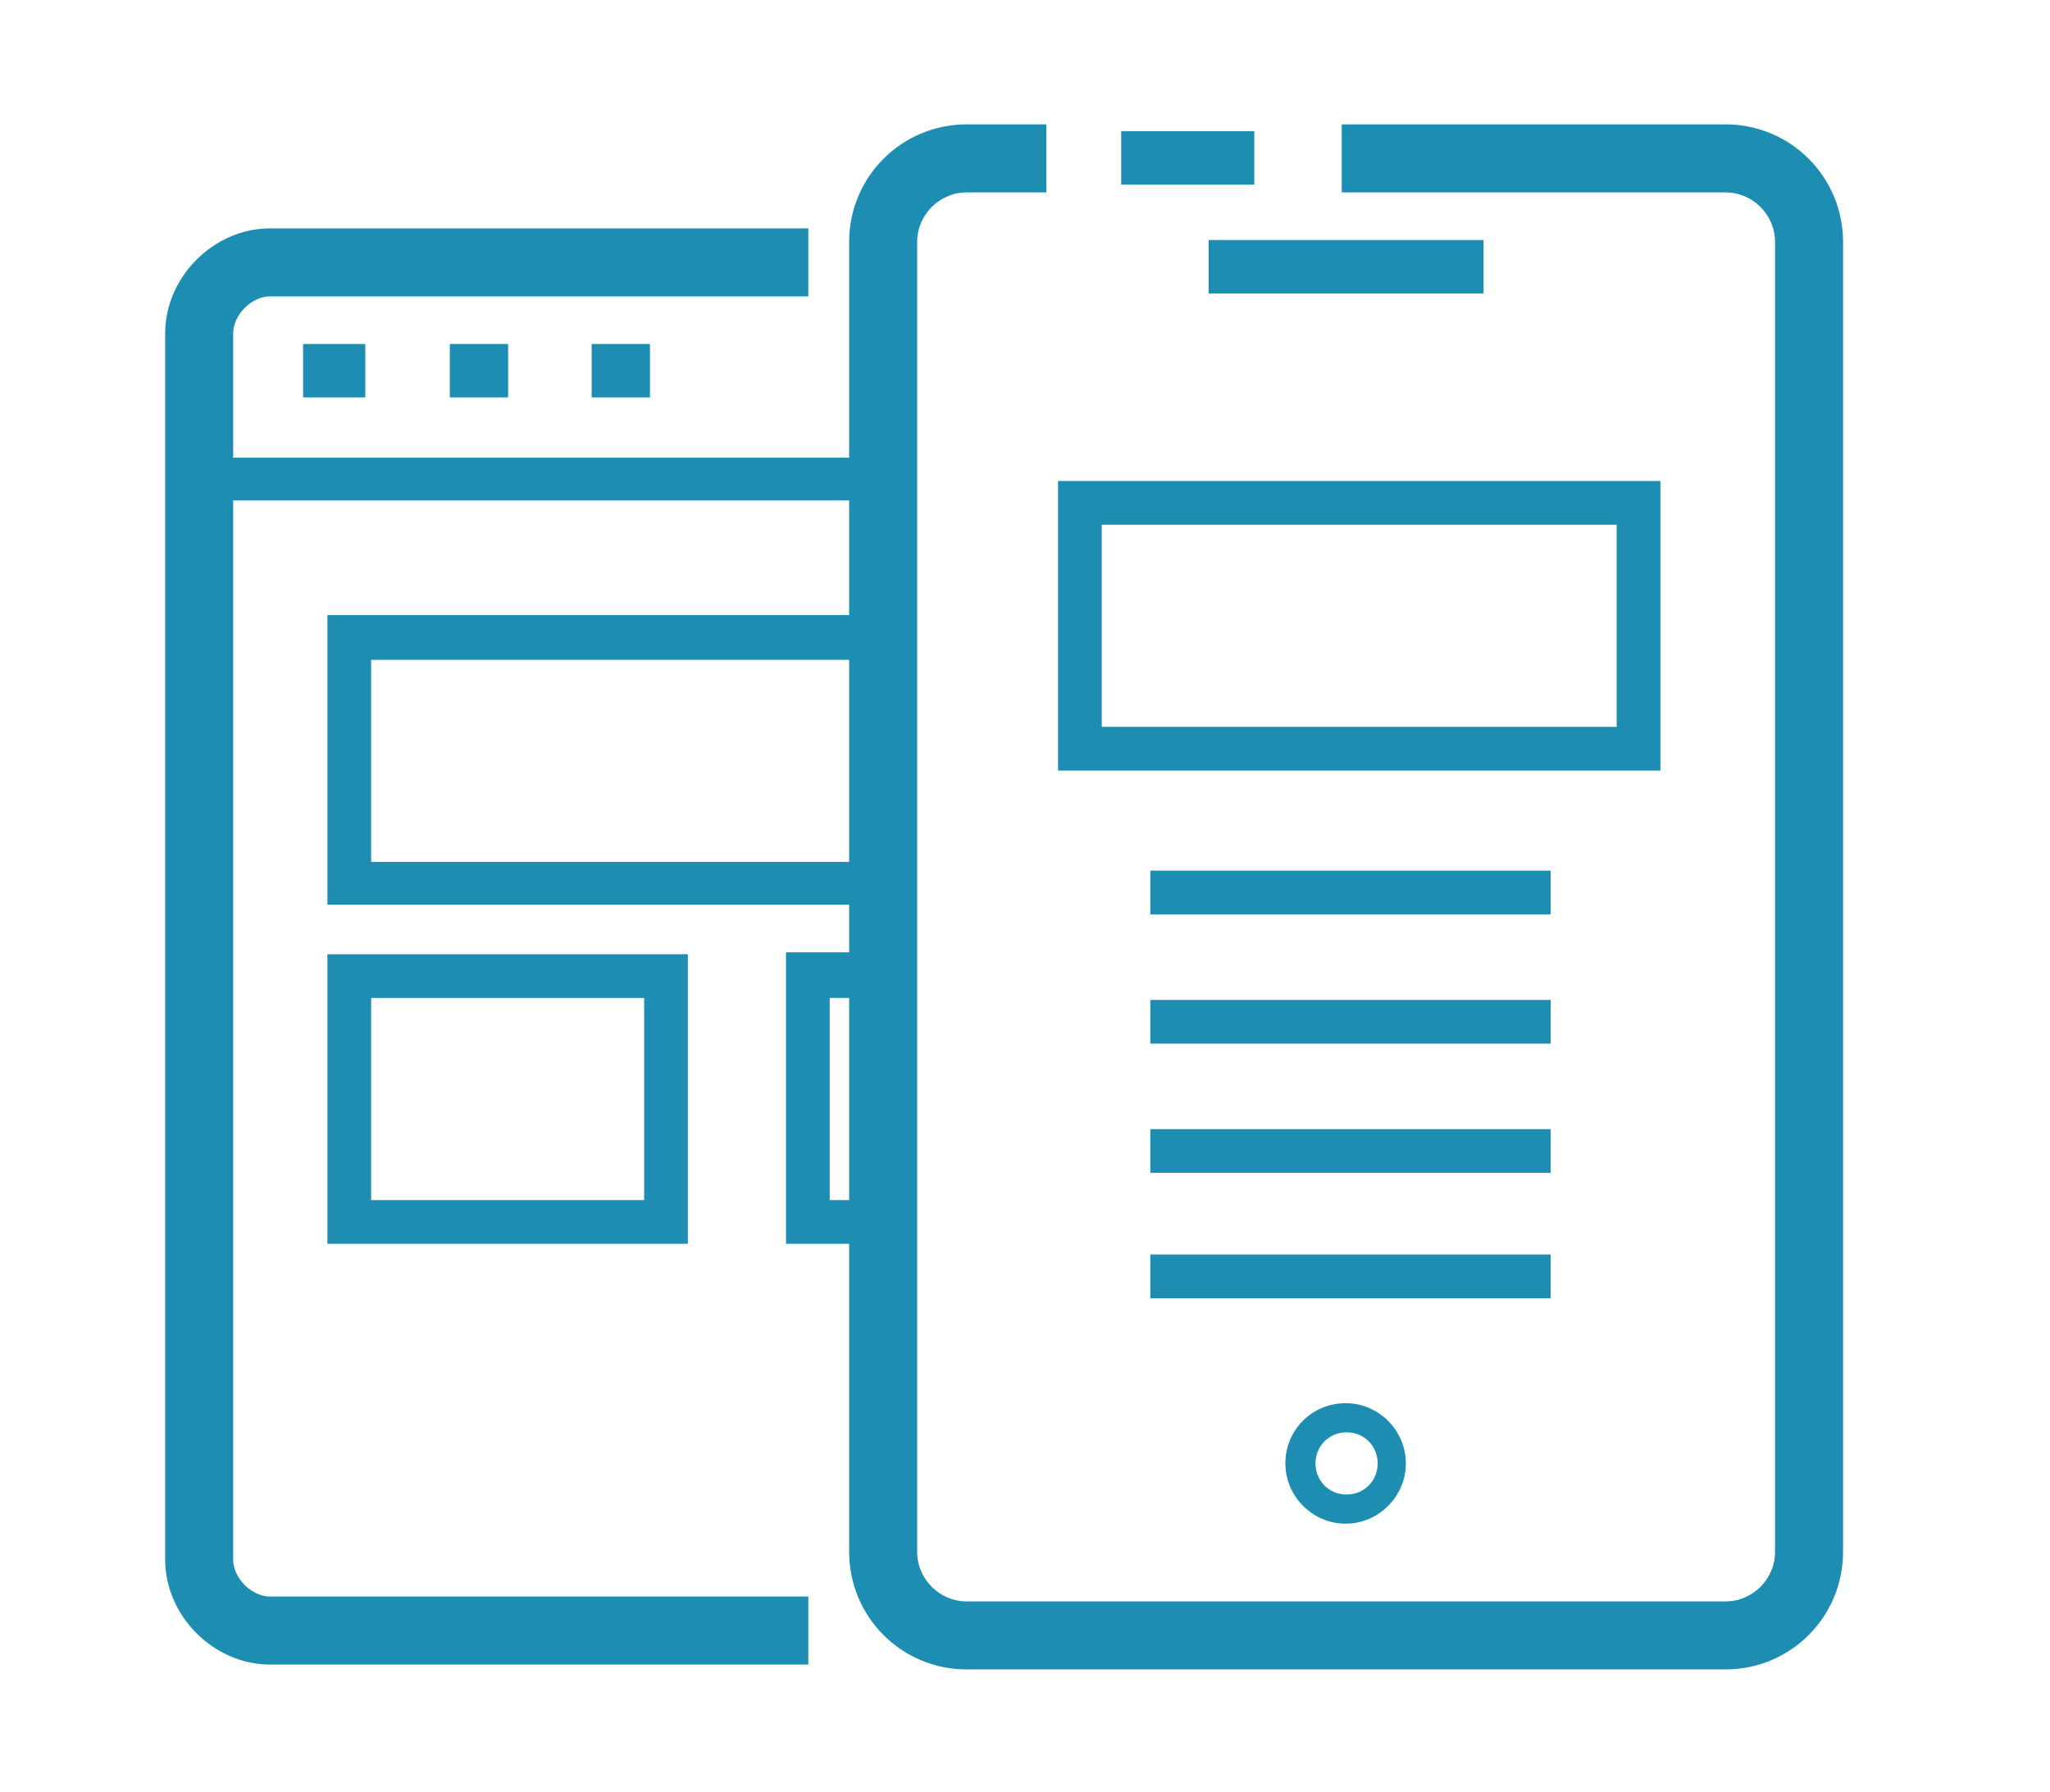 <?xml version="1.0" encoding="utf-8"?>
<!-- Generator: Adobe Illustrator 21.0.0, SVG Export Plug-In . SVG Version: 6.00 Build 0)  -->
<svg version="1.1" id="Capa_1" xmlns="http://www.w3.org/2000/svg" xmlns:xlink="http://www.w3.org/1999/xlink" x="0px" y="0px"
	 viewBox="0 0 211 184.4" style="enable-background:new 0 0 211 184.4;" xml:space="preserve">
<style type="text/css">
	.st0{fill:#1D8EB2;}
	.st1{fill:none;stroke:#4A4A4A;stroke-width:7;}
	.st2{fill:none;stroke:#4A4A4A;stroke-width:4.5;}
	.st3{fill:none;stroke:#4A4A4A;stroke-width:5.5;}
	.st4{fill:none;stroke:#4A4A4A;stroke-width:3;}
	.st5{stroke:#000000;stroke-width:3;stroke-linejoin:round;stroke-miterlimit:10;}
</style>
<g>
	<rect x="31.2" y="35.4" class="st0" width="6.4" height="5.5"/>
	<rect x="46.3" y="35.4" class="st0" width="6" height="5.5"/>
	<rect x="60.9" y="35.4" class="st0" width="6" height="5.5"/>
	<path class="st0" d="M33.7,128h37.1V98.2H33.7V128z M38.2,102.7h28.1v20.8H38.2V102.7z"/>
	<path class="st0" d="M177.6,12.8h-39.5v7h39.5c2.8,0,5.1,2.3,5.1,5.1v134.8c0,2.8-2.3,5.1-5.1,5.1H99.5c-2.8,0-5.1-2.3-5.1-5.1
		V24.9c0-2.8,2.3-5.1,5.1-5.1h8.2v-7h-8.2c-6.7,0-12.1,5.4-12.1,12.1v22.2H24V34.3c0-1.9,1.9-3.8,3.8-3.8h55.4v-7H27.8
		c-5.8,0-10.8,5-10.8,10.8v126.2c0,5.8,5,10.8,10.8,10.8h55.4v-7H27.8c-1.9,0-3.8-1.9-3.8-3.8v-109h63.4v11.8H33.7v29.8h53.7v4.9
		h-6.5V128h6.5v31.7c0,6.7,5.4,12.1,12.1,12.1h78.1c6.7,0,12.1-5.4,12.1-12.1V24.9C189.7,18.2,184.3,12.8,177.6,12.8z M38.2,88.8
		V67.9h49.2v20.8H38.2z M85.4,123.5v-20.8h2v20.8H85.4z"/>
	<rect x="115.4" y="13.5" class="st0" width="13.7" height="5.5"/>
	<rect x="124.4" y="24.7" class="st0" width="28.3" height="5.5"/>
	<path class="st0" d="M132.3,150.6c0,3.4,2.8,6.2,6.2,6.2s6.2-2.8,6.2-6.2s-2.8-6.2-6.2-6.2S132.3,147.1,132.3,150.6z M141.8,150.6
		c0,1.8-1.4,3.2-3.2,3.2s-3.2-1.4-3.2-3.2s1.4-3.2,3.2-3.2S141.8,148.8,141.8,150.6z"/>
	<path class="st0" d="M170.9,49.5h-62v29.8h62V49.5z M166.4,74.8h-53V54h53V74.8z"/>
	<rect x="118.4" y="89.6" class="st0" width="41.2" height="4.5"/>
	<rect x="118.4" y="102.9" class="st0" width="41.2" height="4.5"/>
	<rect x="118.4" y="116.2" class="st0" width="41.2" height="4.5"/>
	<rect x="118.4" y="129.1" class="st0" width="41.2" height="4.5"/>
</g>
</svg>
